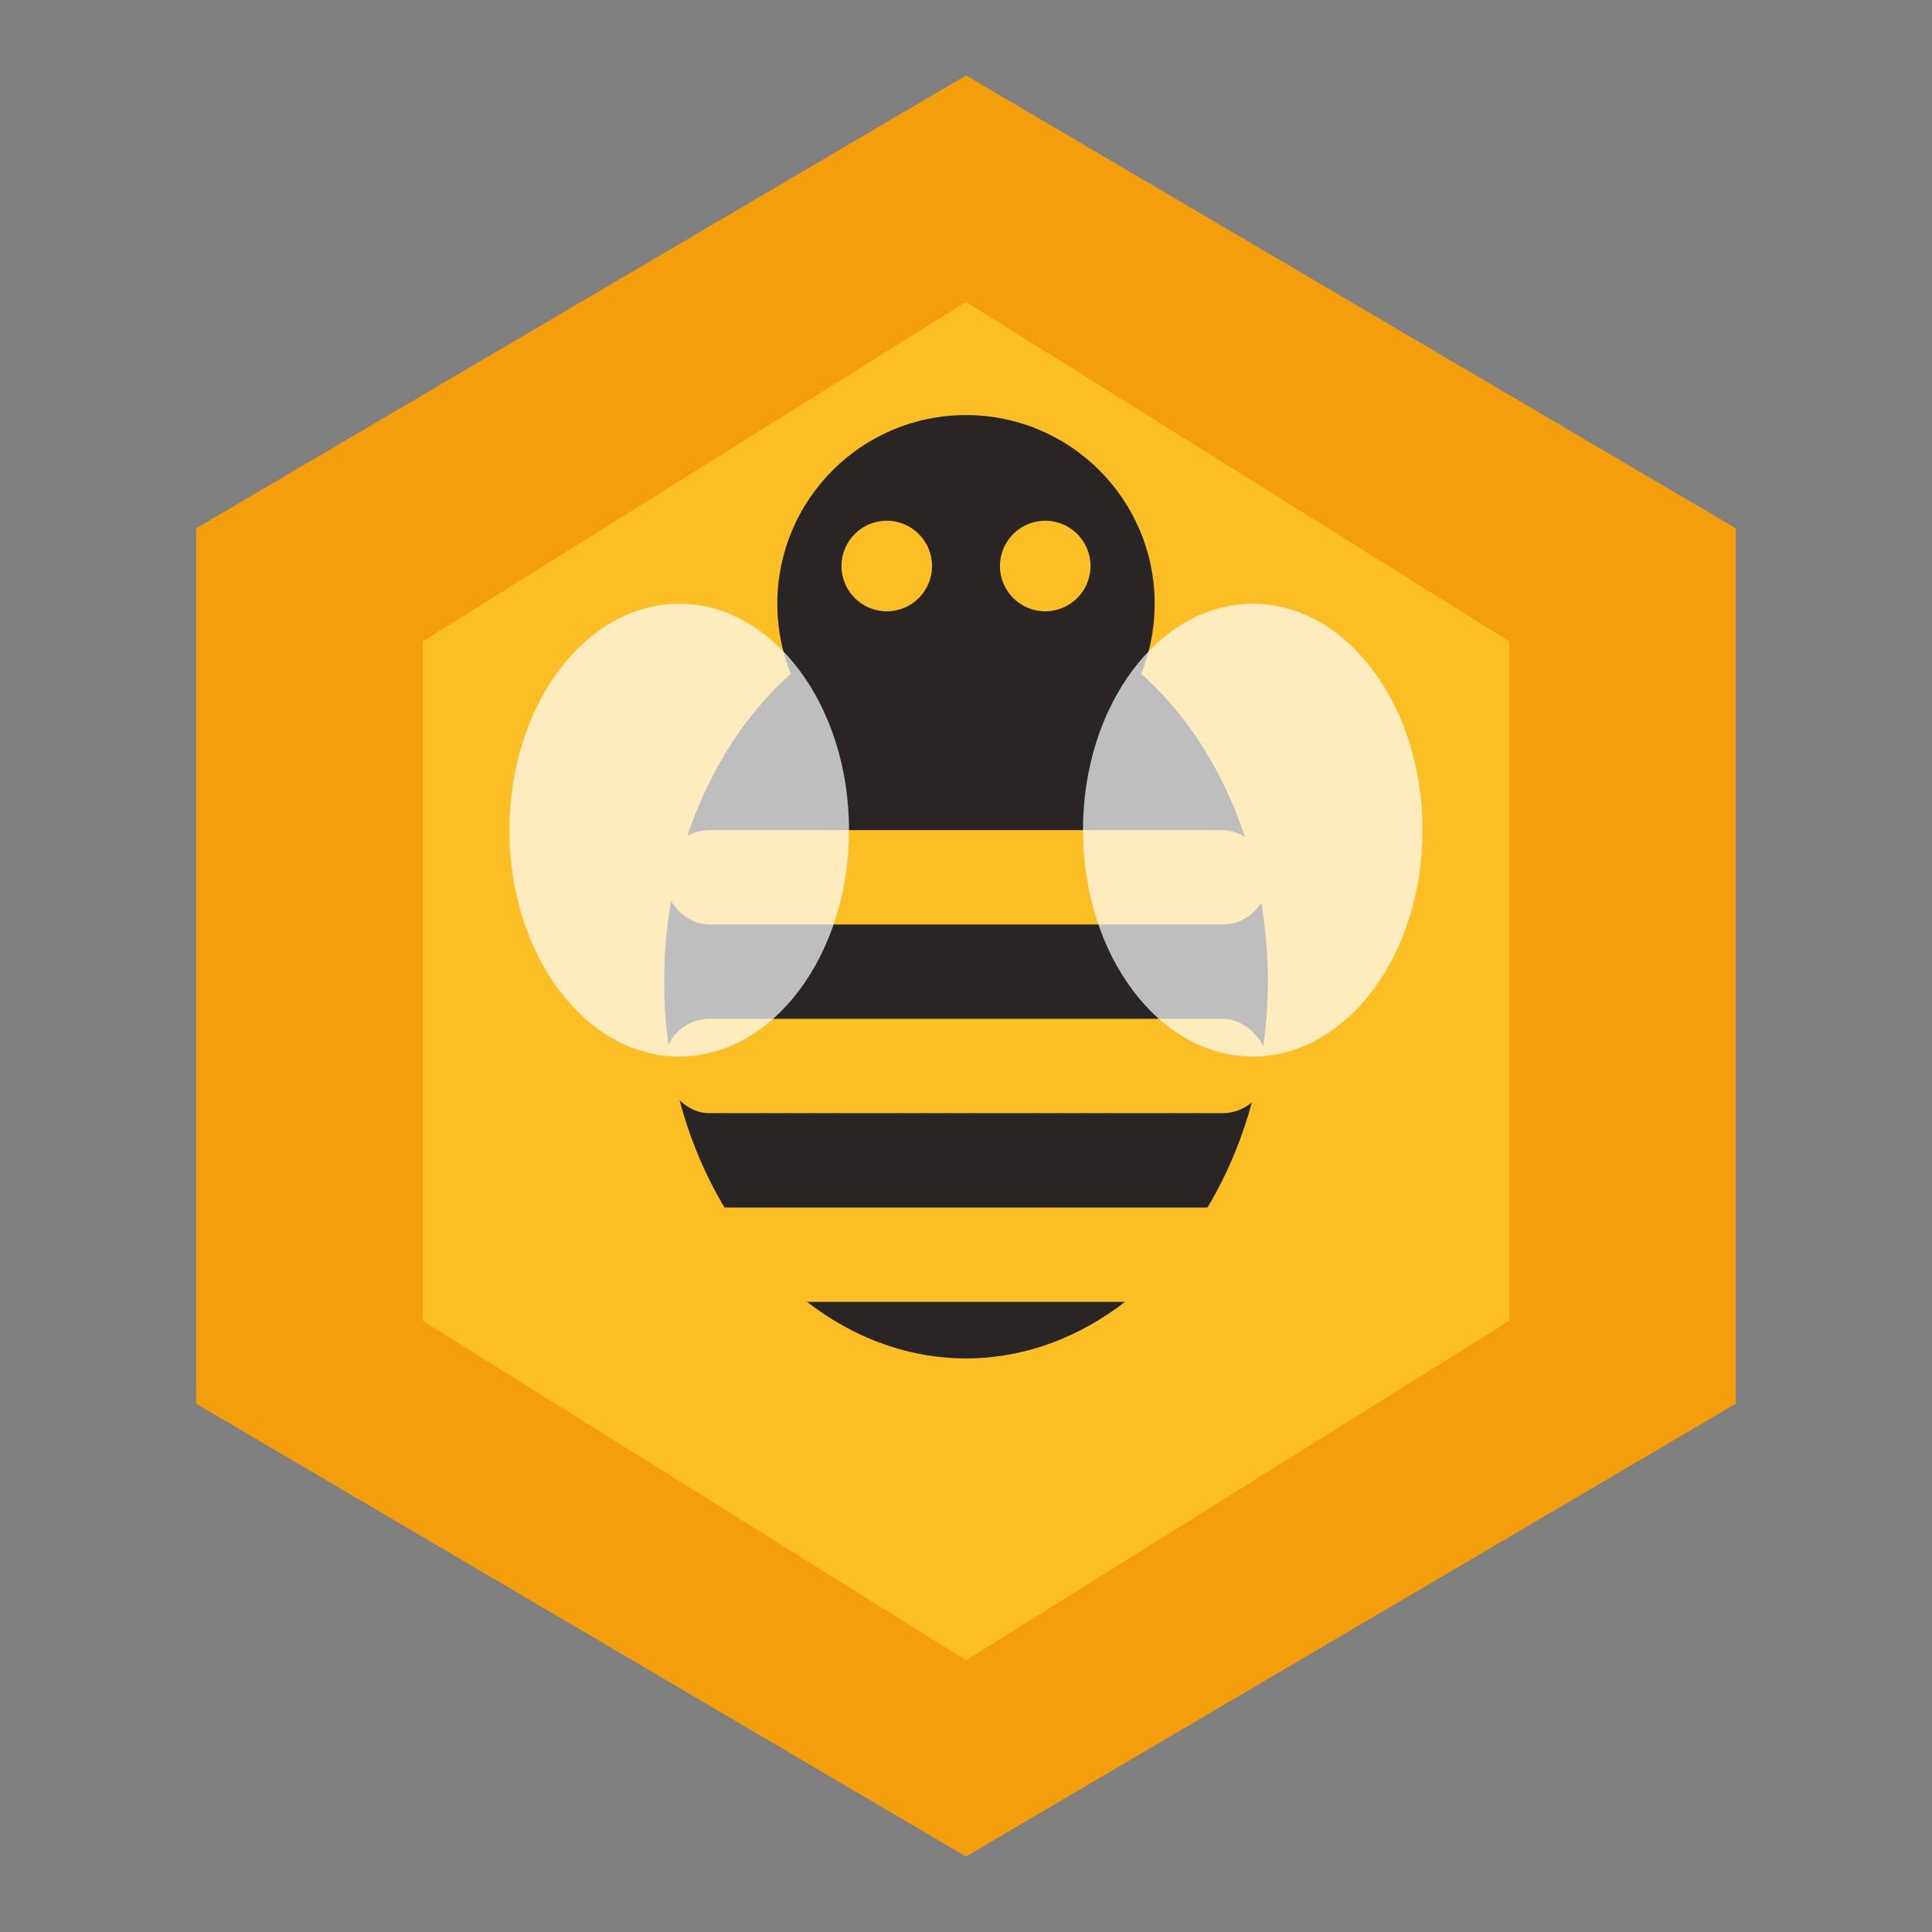 <svg xmlns="http://www.w3.org/2000/svg" viewBox="0 0 512 512">
  <rect x="0" y="0" width="512" height="512" fill="#808080" stroke="none"/>
  <!-- Background hexagon -->
  <path d="M256 20L460 140V372L256 492L52 372V140L256 20Z" fill="#f59e0b"/>

  <!-- Inner hexagon -->
  <path d="M256 80L400 170V350L256 440L112 350V170L256 80Z" fill="#fbbf24"/>

  <!-- Bee body (simplified) -->
  <ellipse cx="256" cy="260" rx="80" ry="100" fill="#292524"/>

  <!-- Bee stripes -->
  <rect x="176" y="220" width="160" height="25" rx="12" fill="#fbbf24"/>
  <rect x="176" y="270" width="160" height="25" rx="12" fill="#fbbf24"/>
  <rect x="176" y="320" width="160" height="25" rx="12" fill="#fbbf24"/>

  <!-- Bee head -->
  <circle cx="256" cy="160" r="50" fill="#292524"/>

  <!-- Bee eyes -->
  <circle cx="235" cy="150" r="12" fill="#fbbf24"/>
  <circle cx="277" cy="150" r="12" fill="#fbbf24"/>

  <!-- Wings -->
  <ellipse cx="180" cy="220" rx="45" ry="60" fill="#fff" fill-opacity="0.7"/>
  <ellipse cx="332" cy="220" rx="45" ry="60" fill="#fff" fill-opacity="0.7"/>
</svg>
